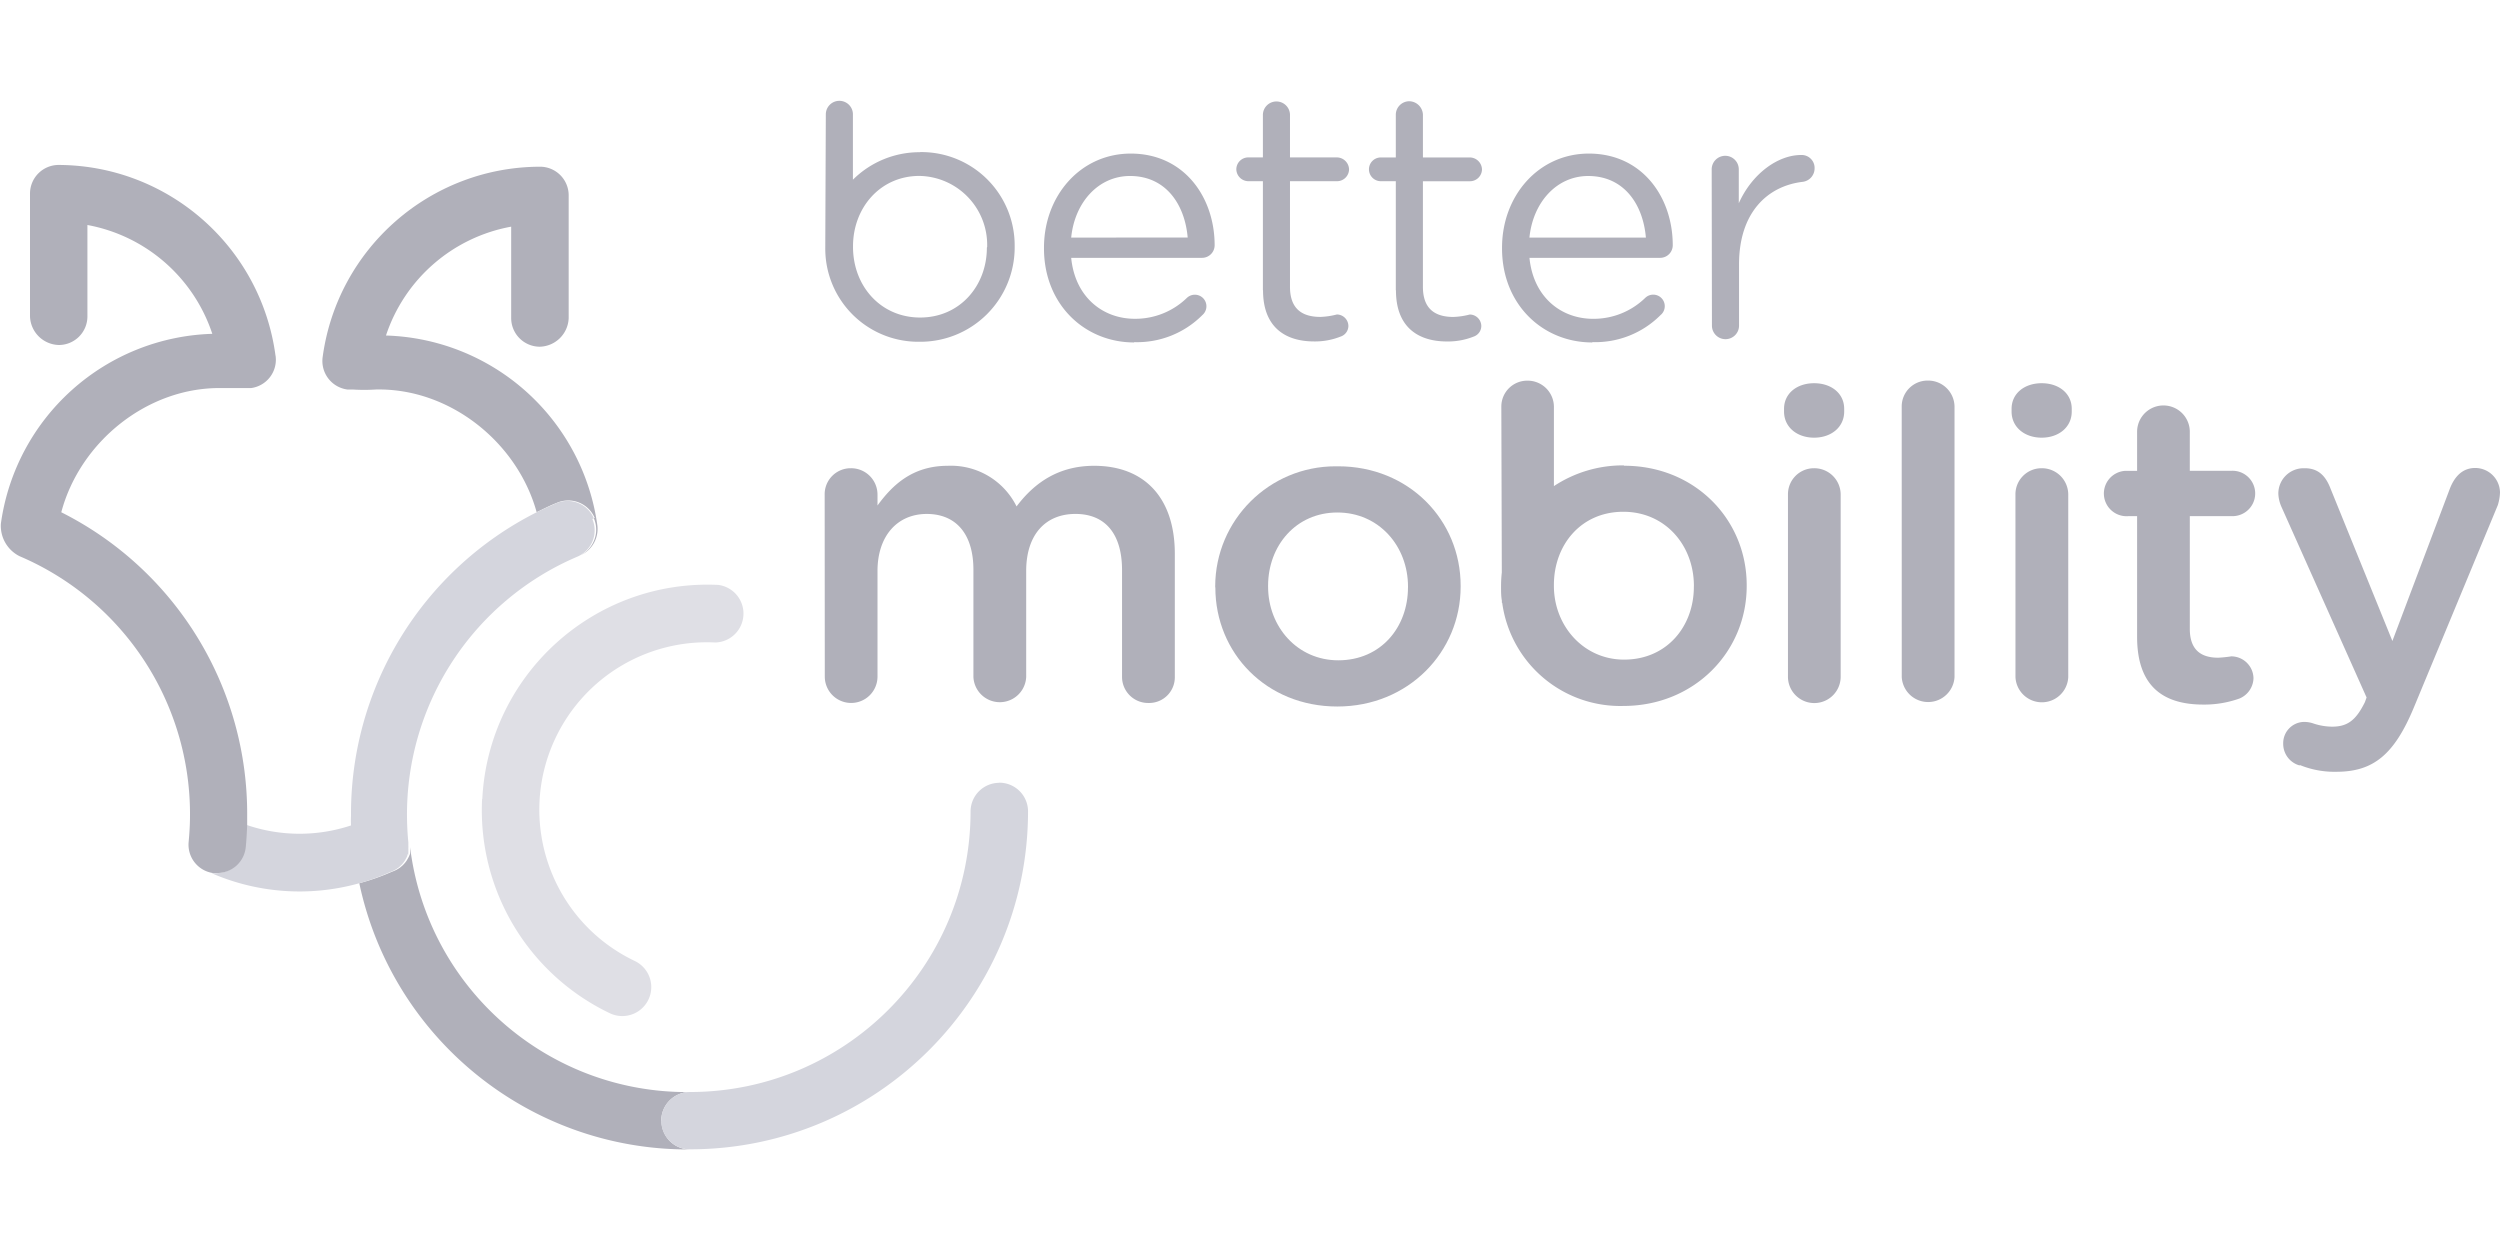 <?xml version="1.0" encoding="UTF-8"?> <svg xmlns="http://www.w3.org/2000/svg" id="Ebene_1" data-name="Ebene 1" width="4000px" height="2000px" viewBox="0 0 4000 1999.71"><rect width="3999.42" height="1999.71" style="fill:none"></rect><path d="M1814.74,547.93c-79.45,0-144.36-60.92-144.36-150.44v-1.2c0-83.35,58.75-150.56,138.76-150.56,85.61,0,134.28,70,134.28,146.65a20.17,20.17,0,0,1-20.16,20.17H1713.9c6.17,62.64,50.38,97.52,101.84,97.52a118.44,118.44,0,0,0,83.34-33.49,18.5,18.5,0,1,1,24.75,27.49h0a147.32,147.32,0,0,1-109.15,43.36m85.62-167.34c-4.54-52.67-34.67-98.5-92.32-98.5-50.38,0-88.45,42-94.08,98.53Z" transform="translate(0 -0.15)" style="fill:#b0b0ba"></path><path d="M2020.63,464.36V289.93h-23.52a19.5,19.5,0,0,1-19-19,19.19,19.19,0,0,1,19-19.08h23.52V183.57a21.68,21.68,0,0,1,43.35,0v68.29h75a19.73,19.73,0,0,1,19.51,19.08,19.28,19.28,0,0,1-19.51,19h-75v169c0,35.33,19.51,48.12,48.67,48.12a120.25,120.25,0,0,0,26.34-3.9,18.63,18.63,0,0,1,18.43,18.54,18,18,0,0,1-12.36,16.79,110,110,0,0,1-42.49,7.81c-46.38,0-81.71-23-81.71-81.73" transform="translate(0 -0.15)" style="fill:#b0b0ba"></path><path d="M2233.29,464.36V289.93h-23.53a19,19,0,1,1-.86-38h24.39V183.65A21.69,21.69,0,0,1,2255,162h0a22.34,22.34,0,0,1,21.69,21.63v68.29h75A19.74,19.74,0,0,1,2371.18,271a19.29,19.29,0,0,1-19.52,19h-75v169c0,35.33,19.62,48.12,48.66,48.12a120.25,120.25,0,0,0,26.34-3.9,18.65,18.65,0,0,1,18.43,18.54,18,18,0,0,1-12.25,16.79,110.47,110.47,0,0,1-42.6,7.81c-46.38,0-81.71-23-81.71-81.73" transform="translate(0 -0.15)" style="fill:#b0b0ba"></path><path d="M2547.63,547.93c-79.45,0-144.37-60.92-144.37-150.44v-1.2c0-83.35,58.74-150.56,138.84-150.56,85.63,0,134.3,70,134.3,146.65a20.17,20.17,0,0,1-20.16,20.17h-209.1c6.17,62.64,50.38,97.56,101.88,97.56a118.49,118.49,0,0,0,83.35-33.49A18.44,18.44,0,0,1,2658,503.14h0l-.4.36h0l-.65.55a147.43,147.43,0,0,1-109.16,43.36m85.64-167.27c-4.43-52.7-34.67-98.53-92.34-98.53-50.28,0-88.33,41.95-94,98.53Z" transform="translate(0 -0.15)" style="fill:#b0b0ba"></path><path d="M2738.7,271a21.68,21.68,0,1,1,43.36-.06h0v54.25c21.67-48.13,63.18-77.18,99.6-77.18a20.71,20.71,0,0,1,21.68,19.69h0v1.55a21.67,21.67,0,0,1-19,21.68c-56,6.62-101.87,48.7-101.87,132v98.53a21.69,21.69,0,0,1-43.37,0Z" transform="translate(0 -0.15)" style="fill:#b0b0ba"></path><path d="M1319.47,791.67a41.62,41.62,0,0,1,40.72-42.49h1.33A42.18,42.18,0,0,1,1404,791h0V808.8c23.73-32.52,55.81-63.52,112.28-63.52a117.14,117.14,0,0,1,110.23,65c29.27-39,68.38-65,124.12-65,80.3,0,129.08,51,129.08,140.91v196.73a41.08,41.08,0,0,1-40.28,41.84h-1.57a41.74,41.74,0,0,1-42.59-40.84V912.29c0-58.52-27.19-90-74.57-90s-78.8,32.51-78.8,91.36V1083.2a42.26,42.26,0,0,1-84.43,0V911.63c0-57.23-27.85-89.31-74.67-89.31s-78.8,34.9-78.8,91.37v169.52a42.17,42.17,0,0,1-84.33,0Z" transform="translate(0 -0.15)" style="fill:#b0b0ba"></path><path d="M1944.32,939.5v-1.41c.3-106.19,86.53-192.07,192.71-192h4c113,0,196,85.84,196,191.19v1.31c0,104.69-83.68,191.84-197.37,191.84s-195.1-85.72-195.1-190.43m308.25,0v-1.41c0-65-46.71-118.58-113-118.58s-110.87,53.11-110.87,117.27v1.31c0,64.16,46.71,117.92,112.28,117.92,68.28,0,111.53-53,111.53-116.51" transform="translate(0 -0.15)" style="fill:#b0b0ba"></path><path d="M2854.46,654.22c0-25,20.91-41.07,48.12-41.07s48.12,16,48.12,41.07v4.23c0,25.15-20.91,41.83-48.12,41.83s-48.12-16.68-48.12-41.83Zm6.29,137.45a41.61,41.61,0,0,1,40.72-42.49h1.11A42.17,42.17,0,0,1,2945.07,791h0v292.65a42.18,42.18,0,0,1-84.34,0Z" transform="translate(0 -0.15)" style="fill:#b0b0ba"></path><path d="M3042.73,650.75a41.39,41.39,0,0,1,41-41.82h.91a42.17,42.17,0,0,1,42.6,41.72h0v432.59a42.28,42.28,0,0,1-84.44,0Z" transform="translate(0 -0.15)" style="fill:#b0b0ba"></path><path d="M3218.53,654.22c0-25,20.92-41.07,48.13-41.07s48.12,16,48.12,41.07v4.23c0,25.15-20.92,41.83-48.12,41.83s-48.13-16.68-48.13-41.83Zm6.18,137.45a41.72,41.72,0,0,1,40.94-42.49h1.06A42.17,42.17,0,0,1,3309.2,791h0v292.65a42.28,42.28,0,0,1-84.44,0Z" transform="translate(0 -0.15)" style="fill:#b0b0ba"></path><path d="M3419.37,1019.71V825.84h-14a36.32,36.32,0,1,1-4.51-72.49h18.5V690.54a42.17,42.17,0,0,1,84.32-.89v63.64H3570a36.31,36.31,0,0,1,4,72.51H3503.7v180.48c0,32.51,16.8,46.06,45.42,46.06a195.72,195.72,0,0,0,20.91-2.17,35.68,35.68,0,0,1,35.56,34.91,36.31,36.31,0,0,1-22.34,32.51,166.86,166.86,0,0,1-57.88,9.74c-62.11,0-106-27.18-106-108.38" transform="translate(0 -0.15)" style="fill:#b0b0ba"></path><path d="M3679.47,1224.77a35.88,35.88,0,0,1-26.35-34.9,34,34,0,0,1,32.53-34.79h1.2a45.7,45.7,0,0,1,15.27,2.72,96.78,96.78,0,0,0,29.37,4.87c25,0,38.26-10.84,52.25-39l2.8-7.7L3650.12,810.52a57.45,57.45,0,0,1-4.77-20.27,40.42,40.42,0,0,1,39.76-41.07h2.63c21.67,0,33.38,12.46,41.08,32.51l99,243.91L3920,781.27c7-17.45,18.86-32.51,40.54-32.51A39.75,39.75,0,0,1,4000,787.87h0a75.9,75.9,0,0,1-3.47,20.27l-134.18,323.42c-31.43,75.86-65,103.29-124.2,103.29a146.15,146.15,0,0,1-58.53-10.84" transform="translate(0 -0.15)" style="fill:#b0b0ba"></path><path d="M2598.12,744.62a200.14,200.14,0,0,0-111.86,33.16V650.86a42,42,0,0,0-42.26-41.8h0A41.42,41.42,0,0,0,2402.13,650h0v.86l.76,265.12a196.35,196.35,0,0,0-1.2,21.68v1.76c0,7.27,0,14.53,1.3,21.68v3.37h.54a190.66,190.66,0,0,0,193.8,165.06c113.6,0,197.38-86.71,197.38-191.84v-1.41c0-105.25-83-191.09-196.08-191.09m111.54,193.69c0,63.52-43.37,116.52-111.65,116.52-65,0-112.28-54.19-112.28-118V936c0-64.16,43.35-117.16,111-117.16s113,54.2,113,118.58Z" transform="translate(0 -0.15)" style="fill:#b0b0ba"></path><path d="M1472.41,243.54a150.91,150.91,0,0,0-107.74,44v-105a21.68,21.68,0,0,0-43.35,0s-.87,207.13-.87,212.55v1.08a148.92,148.92,0,0,0,147.14,150.66h3.5a151,151,0,0,0,152.38-149.55V394a149.34,149.34,0,0,0-148-150.66h-3.17M1579,396.2c0,61.23-43.35,111.85-106.76,111.85s-107.41-50.64-107.41-113V394c0-61.35,43.37-112.52,106.23-112.52a110.39,110.39,0,0,1,108.42,112.25v1.36Z" transform="translate(0 -0.15)" style="fill:#b0b0ba"></path><path d="M771.36,1278.31A359.94,359.94,0,0,0,975,1620.82a46.32,46.32,0,0,0,41.41-82.88l-1.21-.58c-133.5-64-189.87-224-125.91-357.55A268.06,268.06,0,0,1,1144.74,1028a46.28,46.28,0,0,0,4.66-92.13c-198.79-9.46-367.73,143.76-377.72,342.49" transform="translate(0 -0.15)" style="fill:#dfdfe5"></path><path d="M1058,1793.16a45.85,45.85,0,0,1,44.52-45.85h-1.2c-226.21,1.1-417.46-167.2-445.15-391.71v1.66a9.44,9.44,0,0,1,0,2.49v4.2a11.3,11.3,0,0,0,0,1.84,5.51,5.51,0,0,1-.86,2.06l-.65,1.84-1,2c-.66,1.3-1.41,2.6-2.17,3.91l-.65,1.08a18,18,0,0,1-1.52,2.17,3.66,3.66,0,0,0-.76,1.07l-1.84,2.06-.76.87-2.06,2.06-.76.65-2.4,2.06h0a46.75,46.75,0,0,1-13.22,7h0a355.93,355.93,0,0,1-52.64,18.56c52.78,248.6,272.42,426.32,526.57,425.94h1.41a45.83,45.83,0,0,1-44.54-45.85" transform="translate(0 -0.15)" style="fill:#b0b0ba"></path><path d="M1598.9,1252.51a46,46,0,0,0-46,46h0c-.18,247.75-201,448.54-448.72,448.72h-1.34a45.86,45.86,0,0,0,0,91.7h1.41c298.45-.36,540.28-242.21,540.62-540.62a46,46,0,0,0-46-46h0" transform="translate(0 -0.15)" style="fill:#d4d5dd"></path><path d="M562.17,1305.1a144.78,144.78,0,0,0,0,15.59,144.78,144.78,0,0,0,0-15.59" transform="translate(0 -0.15)" style="fill:#b0b0ba"></path><path d="M654.71,1364a12.63,12.63,0,0,0,0,1.74,12.63,12.63,0,0,1,0-1.74" transform="translate(0 -0.15)" style="fill:#b0b0ba"></path><path d="M641.18,1385.64l-2.39,2.06,2.39-2.06" transform="translate(0 -0.15)" style="fill:#b0b0ba"></path><path d="M644,1382.58l-2.09,2.06,2.06-2.06" transform="translate(0 -0.15)" style="fill:#b0b0ba"></path><path d="M653.33,1367.66l-.66,1.84.66-1.84" transform="translate(0 -0.15)" style="fill:#b0b0ba"></path><path d="M648.91,1376.41a15.38,15.38,0,0,1-1.52,2.17,15.38,15.38,0,0,0,1.52-2.17" transform="translate(0 -0.15)" style="fill:#b0b0ba"></path><path d="M651.7,1371.43c-.65,1.3-1.41,2.7-2.17,3.9.76-1.2,1.52-2.6,2.17-3.9" transform="translate(0 -0.15)" style="fill:#b0b0ba"></path><path d="M625.12,1394.72a46.94,46.94,0,0,0,13.23-7,46.94,46.94,0,0,1-13.23,7" transform="translate(0 -0.15)" style="fill:#b0b0ba"></path><path d="M646.17,1379.64l-1.84,2.06,1.84-2.06" transform="translate(0 -0.15)" style="fill:#b0b0ba"></path><path d="M950.21,829.38a46,46,0,0,1-21.67,59.19,46.09,46.09,0,0,0,27.19-48.25A352.17,352.17,0,0,0,617.56,536.83,260.14,260.14,0,0,1,817.88,362.66V509a45.86,45.86,0,0,0,46,45.74h0a47.47,47.47,0,0,0,46-45.74V312.58A45.84,45.84,0,0,0,864,266.74h0c-175.87.44-324.41,130.69-347.81,305a46,46,0,0,0,39.56,51.48,55.87,55.87,0,0,0,6.07,0h2.4a289,289,0,0,0,37,0c117.93-2.59,226.42,84,257.42,196.3,10.84-5.31,21.67-10.84,32.52-15.07a46,46,0,0,1,60.37,24.18" transform="translate(0 -0.15)" style="fill:#b0b0ba"></path><path d="M656.35,1353.11a11.92,11.92,0,0,1,0,2.8,11.92,11.92,0,0,0,0-2.8" transform="translate(0 -0.15)" style="fill:#b0b0ba"></path><path d="M652.67,1369.48l-1,2,1-2" transform="translate(0 -0.15)" style="fill:#b0b0ba"></path><path d="M654.19,1365.48a5.75,5.75,0,0,1-.86,2.17c0,.65,0-1.41.86-2.17" transform="translate(0 -0.15)" style="fill:#b0b0ba"></path><path d="M649.52,1375.33l-.66,1.08.66-1.08" transform="translate(0 -0.15)" style="fill:#b0b0ba"></path><path d="M641.91,1384.64l-.76.65.76-.65" transform="translate(0 -0.15)" style="fill:#b0b0ba"></path><path d="M647.36,1378.58a4,4,0,0,0-.76,1.07,4,4,0,0,1,.76-1.07" transform="translate(0 -0.15)" style="fill:#b0b0ba"></path><path d="M644.76,1381.71l-.76.87.76-.87" transform="translate(0 -0.15)" style="fill:#b0b0ba"></path><path d="M950.21,829.38a46,46,0,0,0-60.34-24.17C879,810,868.19,815,857.36,820.28A539.94,539.94,0,0,0,561.62,1305.1a144.78,144.78,0,0,0,0,15.59,261.38,261.38,0,0,1-168.23-1.2c0,12-1.08,24.18-2.27,36.21a46,46,0,0,1-45.85,41.4h-6.8A353.69,353.69,0,0,0,571.92,1414a344.81,344.81,0,0,0,52.24-18.65h0a47.46,47.46,0,0,0,13.23-7h0l2.4-2.06.76-.65,2.05-2.06.76-.87,1.85-2.06a3.81,3.81,0,0,1,.75-1.08,16.43,16.43,0,0,0,1.52-2.16l.65-1.09c.76-1.3,1.52-2.6,2.17-3.9l1-2,.65-1.84a2.14,2.14,0,0,1,.86-2.06,10.91,10.91,0,0,1,.55-1.85v-4.12a9.44,9.44,0,0,0,0-2.49v-1.65h0a11.92,11.92,0,0,0,0-2.8v-5.84c-1.41-13.88-2.06-28.08-2.17-42.06a448.14,448.14,0,0,1,272.48-415l2.4-1.09a46,46,0,0,0,21.67-59.19" transform="translate(0 -0.15)" style="fill:#d4d5dd"></path><path d="M440.78,568.81C417.42,394.87,269.42,264.79,94,263.92a45.86,45.86,0,0,0-46,45.71h0V506.26A47.36,47.36,0,0,0,94,552a45.73,45.73,0,0,0,45.87-45.61h0V360A260.14,260.14,0,0,1,339.69,534.13,352.17,352.17,0,0,0,1.44,837.63a54.2,54.2,0,0,0,30,52.35A448.47,448.47,0,0,1,304,1305c0,14-.86,28.17-2.16,42a45.83,45.83,0,0,0,38.69,49.85h6.82a45.84,45.84,0,0,0,45.86-41.41c1.2-12,1.84-24.18,2.27-36.21v-14.38A539.62,539.62,0,0,0,98.05,819.63c30.13-113.49,139.28-201.28,258.07-198.69h45.41A45.73,45.73,0,0,0,441,569.7h0" transform="translate(0 -0.15)" style="fill:#b0b0ba"></path></svg> 